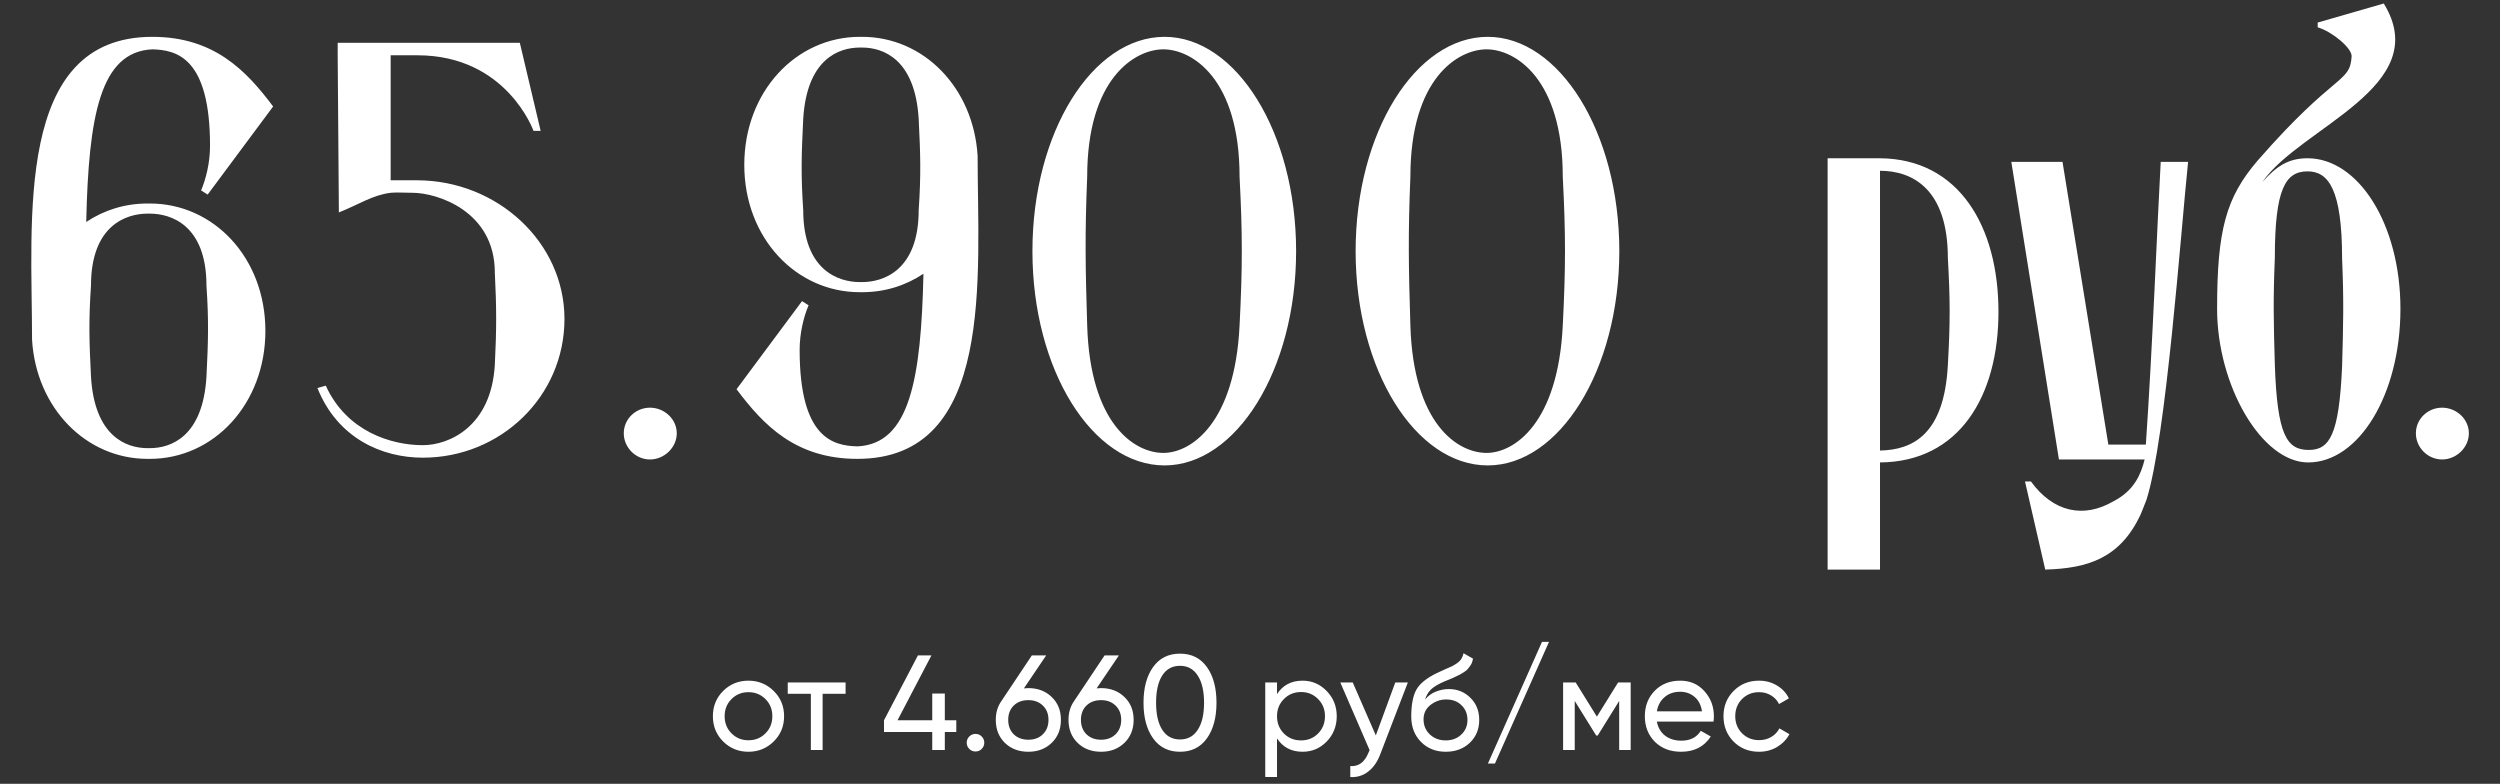 <?xml version="1.0" encoding="UTF-8"?> <svg xmlns="http://www.w3.org/2000/svg" width="370" height="116" viewBox="0 0 370 116" fill="none"><rect x="0" y="0" width="370" height="116" fill="#333333" stroke="none"/><path d="M114.506 109.74C113.479 110.753 112.233 111.26 110.766 111.26C109.299 111.26 108.053 110.753 107.026 109.74C106.013 108.727 105.506 107.48 105.506 106C105.506 104.52 106.013 103.273 107.026 102.26C108.053 101.247 109.299 100.74 110.766 100.74C112.233 100.74 113.479 101.247 114.506 102.26C115.533 103.273 116.046 104.52 116.046 106C116.046 107.48 115.533 108.727 114.506 109.74ZM110.766 109.56C111.766 109.56 112.606 109.22 113.286 108.54C113.966 107.86 114.306 107.013 114.306 106C114.306 104.987 113.966 104.14 113.286 103.46C112.606 102.78 111.766 102.44 110.766 102.44C109.779 102.44 108.946 102.78 108.266 103.46C107.586 104.14 107.246 104.987 107.246 106C107.246 107.013 107.586 107.86 108.266 108.54C108.946 109.22 109.779 109.56 110.766 109.56ZM125.147 101V102.68H121.747V111H120.007V102.68H116.587V101H125.147ZM141.532 106.6V108.34H139.832V111H137.972V108.34H130.832V106.6L135.852 97H137.852L132.832 106.6H137.972V102.64H139.832V106.6H141.532ZM144.373 111.22C144.013 111.22 143.706 111.093 143.453 110.84C143.2 110.587 143.073 110.28 143.073 109.92C143.073 109.56 143.2 109.253 143.453 109C143.706 108.747 144.013 108.62 144.373 108.62C144.746 108.62 145.053 108.747 145.293 109C145.546 109.253 145.673 109.56 145.673 109.92C145.673 110.28 145.546 110.587 145.293 110.84C145.053 111.093 144.746 111.22 144.373 111.22ZM152.196 101.84C153.596 101.84 154.75 102.28 155.656 103.16C156.563 104.027 157.016 105.153 157.016 106.54C157.016 107.927 156.563 109.06 155.656 109.94C154.75 110.82 153.596 111.26 152.196 111.26C150.783 111.26 149.623 110.82 148.716 109.94C147.823 109.06 147.376 107.927 147.376 106.54C147.376 105.46 147.656 104.527 148.216 103.74L152.716 97H154.836L151.536 101.88C151.83 101.853 152.05 101.84 152.196 101.84ZM150.036 108.68C150.596 109.213 151.316 109.48 152.196 109.48C153.076 109.48 153.79 109.213 154.336 108.68C154.896 108.133 155.176 107.42 155.176 106.54C155.176 105.66 154.896 104.953 154.336 104.42C153.79 103.887 153.076 103.62 152.196 103.62C151.303 103.62 150.583 103.887 150.036 104.42C149.49 104.953 149.216 105.66 149.216 106.54C149.216 107.42 149.49 108.133 150.036 108.68ZM162.958 101.84C164.358 101.84 165.511 102.28 166.418 103.16C167.325 104.027 167.778 105.153 167.778 106.54C167.778 107.927 167.325 109.06 166.418 109.94C165.511 110.82 164.358 111.26 162.958 111.26C161.545 111.26 160.385 110.82 159.478 109.94C158.585 109.06 158.138 107.927 158.138 106.54C158.138 105.46 158.418 104.527 158.978 103.74L163.478 97H165.598L162.298 101.88C162.591 101.853 162.811 101.84 162.958 101.84ZM160.798 108.68C161.358 109.213 162.078 109.48 162.958 109.48C163.838 109.48 164.551 109.213 165.098 108.68C165.658 108.133 165.938 107.42 165.938 106.54C165.938 105.66 165.658 104.953 165.098 104.42C164.551 103.887 163.838 103.62 162.958 103.62C162.065 103.62 161.345 103.887 160.798 104.42C160.251 104.953 159.978 105.66 159.978 106.54C159.978 107.42 160.251 108.133 160.798 108.68ZM178.62 109.28C177.673 110.6 176.347 111.26 174.64 111.26C172.933 111.26 171.607 110.6 170.66 109.28C169.713 107.96 169.24 106.2 169.24 104C169.24 101.8 169.713 100.04 170.66 98.72C171.607 97.4 172.933 96.74 174.64 96.74C176.347 96.74 177.673 97.4 178.62 98.72C179.567 100.04 180.04 101.8 180.04 104C180.04 106.2 179.567 107.96 178.62 109.28ZM172.02 108.02C172.633 108.967 173.507 109.44 174.64 109.44C175.773 109.44 176.647 108.967 177.26 108.02C177.887 107.073 178.2 105.733 178.2 104C178.2 102.267 177.887 100.927 177.26 99.98C176.647 99.02 175.773 98.54 174.64 98.54C173.507 98.54 172.633 99.013 172.02 99.96C171.407 100.907 171.1 102.253 171.1 104C171.1 105.733 171.407 107.073 172.02 108.02ZM192.777 100.74C194.177 100.74 195.371 101.253 196.357 102.28C197.344 103.293 197.837 104.533 197.837 106C197.837 107.467 197.344 108.713 196.357 109.74C195.371 110.753 194.177 111.26 192.777 111.26C191.124 111.26 189.864 110.6 188.997 109.28V115H187.257V101H188.997V102.72C189.864 101.4 191.124 100.74 192.777 100.74ZM192.557 109.58C193.557 109.58 194.397 109.24 195.077 108.56C195.757 107.867 196.097 107.013 196.097 106C196.097 104.987 195.757 104.14 195.077 103.46C194.397 102.767 193.557 102.42 192.557 102.42C191.544 102.42 190.697 102.767 190.017 103.46C189.337 104.14 188.997 104.987 188.997 106C188.997 107.013 189.337 107.867 190.017 108.56C190.697 109.24 191.544 109.58 192.557 109.58ZM206.503 101H208.363L204.283 111.62C203.856 112.753 203.256 113.613 202.483 114.2C201.71 114.8 200.83 115.067 199.843 115V113.38C201.07 113.473 201.97 112.807 202.543 111.38L202.703 111.02L198.363 101H200.203L203.623 108.84L206.503 101ZM213.965 111.26C212.485 111.26 211.265 110.773 210.305 109.8C209.345 108.827 208.865 107.573 208.865 106.04C208.865 104.333 209.112 103.02 209.605 102.1C210.112 101.18 211.139 100.347 212.685 99.6C212.965 99.467 213.345 99.293 213.825 99.08C214.319 98.867 214.679 98.707 214.905 98.6C215.132 98.48 215.385 98.327 215.665 98.14C215.945 97.94 216.152 97.727 216.285 97.5C216.432 97.26 216.539 96.987 216.605 96.68L218.005 97.48C217.965 97.693 217.912 97.893 217.845 98.08C217.779 98.253 217.679 98.427 217.545 98.6C217.425 98.76 217.319 98.9 217.225 99.02C217.132 99.14 216.972 99.273 216.745 99.42C216.532 99.553 216.372 99.653 216.265 99.72C216.172 99.787 215.979 99.887 215.685 100.02C215.405 100.153 215.212 100.247 215.105 100.3C215.012 100.34 214.792 100.433 214.445 100.58C214.099 100.713 213.885 100.8 213.805 100.84C212.899 101.227 212.232 101.62 211.805 102.02C211.392 102.42 211.092 102.927 210.905 103.54C211.332 103.007 211.865 102.613 212.505 102.36C213.145 102.107 213.785 101.98 214.425 101.98C215.679 101.98 216.739 102.407 217.605 103.26C218.485 104.113 218.925 105.213 218.925 106.56C218.925 107.92 218.459 109.047 217.525 109.94C216.592 110.82 215.405 111.26 213.965 111.26ZM211.625 108.7C212.252 109.287 213.032 109.58 213.965 109.58C214.899 109.58 215.665 109.293 216.265 108.72C216.879 108.147 217.185 107.427 217.185 106.56C217.185 105.667 216.892 104.94 216.305 104.38C215.732 103.807 214.972 103.52 214.025 103.52C213.172 103.52 212.399 103.793 211.705 104.34C211.025 104.873 210.685 105.58 210.685 106.46C210.685 107.367 210.999 108.113 211.625 108.7ZM221.253 113H220.213L228.213 95H229.253L221.253 113ZM241.34 101V111H239.64V103.74L236.46 108.86H236.24L233.06 103.74V111H231.34V101H233.2L236.34 106.06L239.48 101H241.34ZM245.216 106.8C245.389 107.693 245.796 108.387 246.436 108.88C247.089 109.373 247.889 109.62 248.836 109.62C250.156 109.62 251.116 109.133 251.716 108.16L253.196 109C252.222 110.507 250.756 111.26 248.796 111.26C247.209 111.26 245.916 110.767 244.916 109.78C243.929 108.78 243.436 107.52 243.436 106C243.436 104.493 243.922 103.24 244.896 102.24C245.869 101.24 247.129 100.74 248.676 100.74C250.142 100.74 251.336 101.26 252.256 102.3C253.189 103.327 253.656 104.567 253.656 106.02C253.656 106.273 253.636 106.533 253.596 106.8H245.216ZM248.676 102.38C247.742 102.38 246.969 102.647 246.356 103.18C245.742 103.7 245.362 104.4 245.216 105.28H251.896C251.749 104.333 251.376 103.613 250.776 103.12C250.176 102.627 249.476 102.38 248.676 102.38ZM260.336 111.26C258.83 111.26 257.576 110.76 256.576 109.76C255.576 108.747 255.076 107.493 255.076 106C255.076 104.507 255.576 103.26 256.576 102.26C257.576 101.247 258.83 100.74 260.336 100.74C261.323 100.74 262.21 100.98 262.996 101.46C263.783 101.927 264.37 102.56 264.756 103.36L263.296 104.2C263.043 103.667 262.65 103.24 262.116 102.92C261.596 102.6 261.003 102.44 260.336 102.44C259.336 102.44 258.496 102.78 257.816 103.46C257.15 104.14 256.816 104.987 256.816 106C256.816 107 257.15 107.84 257.816 108.52C258.496 109.2 259.336 109.54 260.336 109.54C261.003 109.54 261.603 109.387 262.136 109.08C262.67 108.76 263.076 108.333 263.356 107.8L264.836 108.66C264.41 109.447 263.796 110.08 262.996 110.56C262.196 111.027 261.31 111.26 260.336 111.26Z" fill="white"></path><path d="M21.835 66.326H22.187C25.271 66.326 30.028 64.652 30.556 55.755C30.821 50.469 30.909 47.474 30.556 42.276C30.556 33.291 25.271 31.617 22.187 31.617H21.835C18.752 31.617 13.466 33.291 13.466 42.276C13.114 47.474 13.201 50.469 13.466 55.755C13.994 64.652 18.752 66.326 21.835 66.326ZM21.835 30.119H22.187C31.613 30.119 39.278 38.136 39.278 48.971C39.278 59.807 31.613 67.912 22.187 67.912H21.835C12.761 67.912 5.361 60.424 4.744 50.293C4.744 32.498 2.102 5.452 22.54 5.452C31.701 5.452 36.459 10.474 40.423 15.759L30.733 28.798L29.764 28.181C30.468 26.507 31.085 24.129 31.085 21.574C31.085 8.536 26.151 7.39 22.54 7.302C14.787 7.655 13.114 17.257 12.761 32.85C15.404 31.088 18.487 30.119 21.835 30.119ZM49.977 6.333H76.934L80.017 19.371H78.96C78.96 19.371 74.996 8.183 61.781 8.183H57.817V26.683H61.693C73.586 26.683 83.541 35.845 83.541 47.209C83.541 58.662 74.115 67.736 62.574 67.736C56.584 67.736 49.977 64.917 46.981 57.429L48.215 57.076C51.298 63.859 57.905 65.886 62.574 65.886C66.45 65.886 72.705 63.155 73.234 53.993C73.498 48.707 73.498 45.624 73.234 40.338C73.234 31.176 64.6 28.533 61.077 28.533C59.843 28.533 58.698 28.445 57.817 28.533C55.086 28.886 53.236 30.207 50.153 31.441L49.977 8.183V6.333ZM100.16 64.124C100.16 66.238 98.31 68 96.195 68C94.081 68 92.319 66.238 92.319 64.124C92.319 62.01 94.081 60.336 96.195 60.336C98.31 60.336 100.16 62.01 100.16 64.124ZM127.245 41.748H127.597C130.681 41.748 135.966 40.074 135.966 31.088C136.319 25.89 136.231 22.895 135.966 17.61C135.438 8.712 130.681 7.038 127.597 7.038H127.245C124.162 7.038 119.404 8.712 118.876 17.61C118.612 22.895 118.524 25.89 118.876 31.088C118.876 40.074 124.162 41.748 127.245 41.748ZM127.597 43.245H127.245C117.819 43.245 110.154 35.229 110.154 24.393C110.154 13.557 117.819 5.452 127.245 5.452H127.597C136.671 5.452 144.071 12.941 144.688 23.071C144.688 40.867 147.331 67.912 126.893 67.912C117.731 67.912 112.974 62.891 109.009 57.605L118.7 44.567L119.669 45.183C118.964 46.857 118.347 49.236 118.347 51.791C118.347 64.829 123.281 65.974 126.893 66.062C134.645 65.71 136.319 56.107 136.671 40.514C134.028 42.276 130.945 43.245 127.597 43.245ZM172.18 67.031C176.232 67.031 182.751 62.714 183.456 48.179C183.896 39.545 183.896 34.7 183.456 26.155C183.456 11.619 176.408 7.302 172.18 7.302C167.951 7.302 160.904 11.619 160.904 26.155C160.551 34.7 160.639 39.545 160.904 48.179C161.344 62.714 167.863 67.031 172.18 67.031ZM172.356 5.452C182.927 5.452 191.825 19.548 191.825 37.167C191.825 54.786 182.927 68.881 172.356 68.881C161.696 68.881 152.799 54.786 152.799 37.167C152.799 19.548 161.696 5.452 172.356 5.452ZM220.013 67.031C224.065 67.031 230.584 62.714 231.289 48.179C231.729 39.545 231.729 34.7 231.289 26.155C231.289 11.619 224.241 7.302 220.013 7.302C215.784 7.302 208.736 11.619 208.736 26.155C208.384 34.7 208.472 39.545 208.736 48.179C209.177 62.714 215.696 67.031 220.013 67.031ZM220.189 5.452C230.76 5.452 239.658 19.548 239.658 37.167C239.658 54.786 230.76 68.881 220.189 68.881C209.529 68.881 200.632 54.786 200.632 37.167C200.632 19.548 209.529 5.452 220.189 5.452ZM288.284 53.993C288.636 47.826 288.636 44.391 288.284 38.224C288.284 28.005 283.086 25.274 278.241 25.274V66.679C283.086 66.591 287.755 64.3 288.284 53.993ZM295.772 46.152C295.772 58.662 289.958 68.352 278.241 68.441V84.298H270.489V23.424H278.241C289.958 23.512 295.772 33.555 295.772 46.152ZM317.584 65.798C318.553 51.967 319.346 31.617 319.786 23.952H323.838C322.781 34.083 320.579 64.917 317.672 73.99C317.407 74.695 316.791 76.193 316.791 76.193C313.796 82.536 309.127 84.121 302.696 84.298L299.7 71.26H300.581C303.841 75.752 308.334 76.809 312.827 74.167C315.91 72.581 316.879 70.114 317.407 68H304.722L297.674 23.952H305.25L312.034 65.798C312.474 65.798 316.438 65.798 317.584 65.798ZM346.631 54.169C346.807 48.002 346.895 44.479 346.631 38.312C346.631 28.005 344.605 25.362 341.521 25.362C338.262 25.362 336.676 27.917 336.676 38.136C336.412 44.391 336.5 47.914 336.676 53.993C337.029 64.388 338.438 66.591 341.698 66.591C344.781 66.591 346.191 64.388 346.631 54.169ZM341.521 23.424C349.01 23.424 355.264 33.114 355.264 45.712C355.264 58.398 349.098 68.441 341.61 68.441C334.738 68.441 328.131 57.076 328.131 45.712C328.131 33.995 329.452 29.238 334.121 23.776C345.662 10.562 347.776 12.412 348.041 8.36C348.129 7.126 345.133 4.66 343.019 4.043V3.338L352.798 0.519C360.374 12.852 340.376 18.843 334.826 26.948C336.941 24.569 338.702 23.424 341.521 23.424ZM365.392 64.124C365.392 66.238 363.542 68 361.428 68C359.313 68 357.551 66.238 357.551 64.124C357.551 62.01 359.313 60.336 361.428 60.336C363.542 60.336 365.392 62.01 365.392 64.124Z" fill="white"></path></svg> 